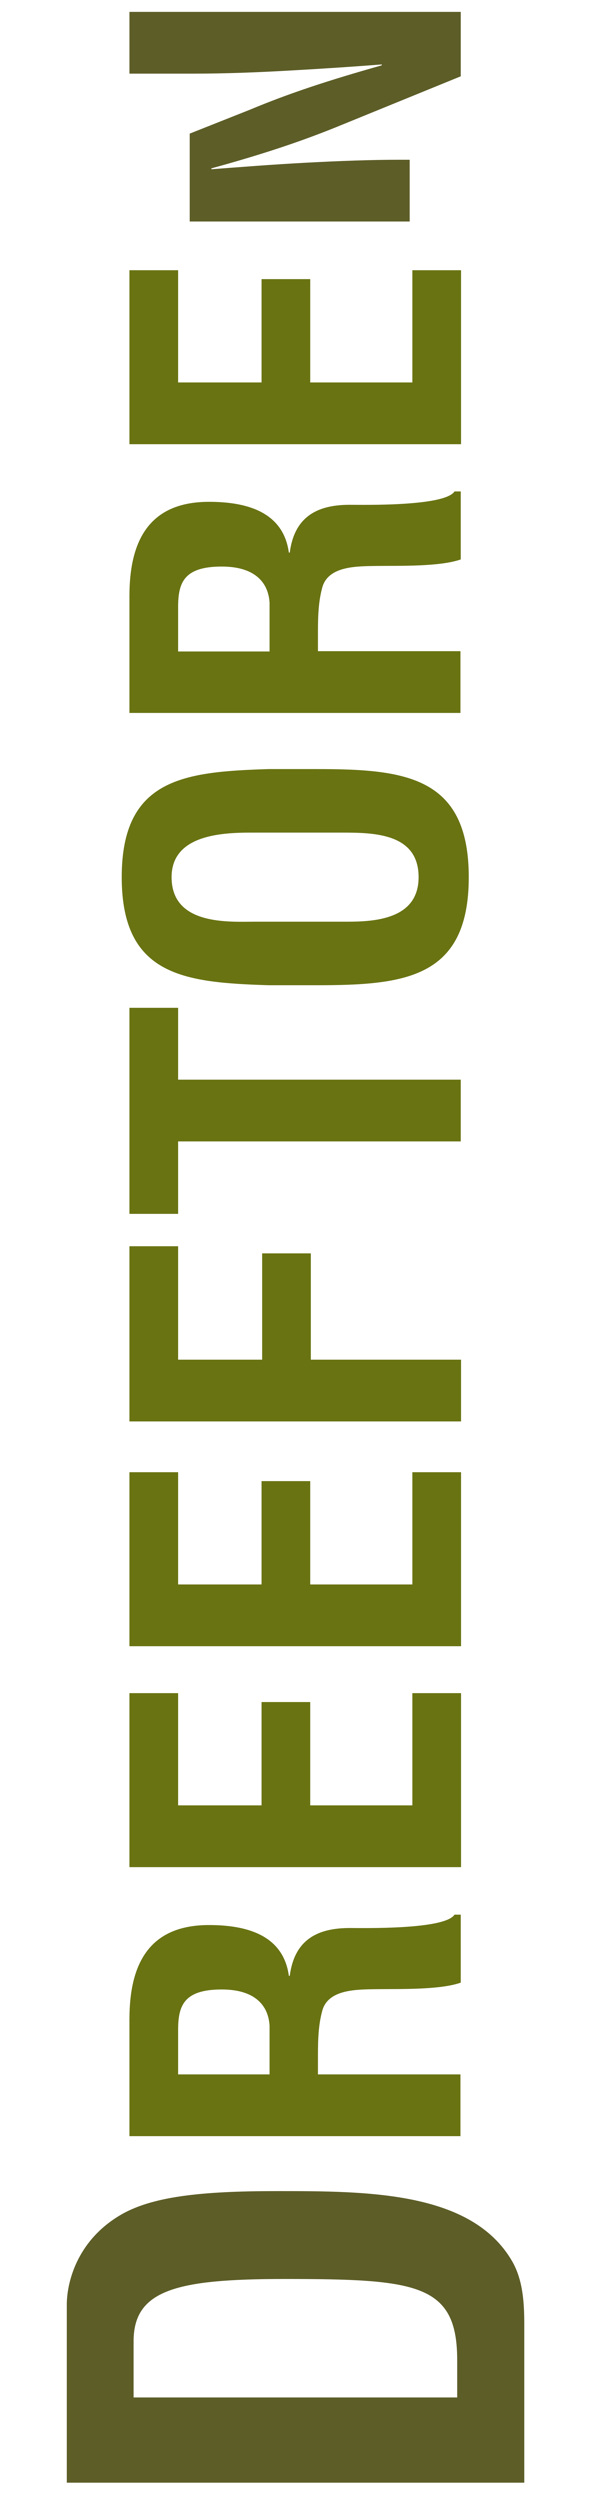 <svg version="1.1" id="Laag_1" xmlns="http://www.w3.org/2000/svg" x="0" y="0" viewBox="0 0 198.4 841.9" style="enable-background:new 0 0 198.4 841.9" xml:space="preserve"><style>.st0{fill:#5d5d28}.st1{fill:#697312}</style><path class="st0" d="M176.6 836.1H22.5v-60c0-7 3.1-21 17.5-29.8 10.7-6.6 27.7-8.4 53.2-8.4 30.4 0 65.6 0 79.3 23.6 3.7 6.4 4.1 14.2 4.1 21.4v53.2zM154 794.8c0-25.7-13.6-27.3-58.2-27.3-36.4 0-50.8 3.7-50.8 21v18.9h109v-12.6z"/><path class="st1" d="M107.1 698.6h48v20.8H43.6V680c0-18 6.2-31.7 26.8-31.7 12.2 0 25 3.1 26.9 17.1h.3c1.6-12.3 9.5-16.1 20.2-16.1 4.6 0 32 .6 35.3-4.5h2.1v22.9c-7.1 2.5-20.8 2.1-28.3 2.2-6.8.1-16.2 0-18.3 7.1-1.6 5.7-1.5 11.7-1.5 17.7v3.9zm-16.3 0v-16.4c-.4-6.8-4.9-12.2-16.1-12.2-12.5 0-14.6 5.2-14.7 13.1v15.5h30.8zM155.2 628.8H43.6v-58.6H60V608h28.1v-34.8h16.4V608h34.4v-37.8h16.4v58.6zM155.2 554.4H43.6v-58.6H60v37.8h28.1v-34.8h16.4v34.8h34.4v-37.8h16.4v58.6zM155.2 478.7H43.6v-59H60v38.2h28.3v-35.8h16.4v35.8h50.6v20.8zM43.6 408.9v-69.5H60v24.2h95.2v20.8H60v24.4H43.6zM90.5 331.8c-28.4-.9-49.5-3.1-49.5-36.4s21.1-35.5 49.5-36.4h15.9c29.7 0 51.5 2.2 51.5 36.4s-21.7 36.4-51.5 36.4H90.5zm26.3-21.4c9.2 0 24.2-.7 24.2-15 0-14.9-15.3-15-26-15H86.5c-8.9 0-28.7-.4-28.7 15 0 16.4 19.5 15 28.1 15h30.9zM107.1 219.3h48v20.8H43.6v-39.4c0-18 6.2-31.7 26.8-31.7 12.2 0 25 3.1 26.9 17.1h.3c1.6-12.3 9.5-16.1 20.2-16.1 4.6 0 32 .6 35.3-4.5h2.1v22.9c-7.1 2.5-20.8 2.1-28.3 2.2-6.8.1-16.2 0-18.3 7.1-1.6 5.7-1.5 11.7-1.5 17.7v3.9zm-16.3 0V203c-.4-6.8-4.9-12.2-16.1-12.2-12.5 0-14.6 5.2-14.7 13.1v15.5h30.8zM155.2 149.6H43.6V91H60v37.8h28.1V94h16.4v34.8h34.4V91h16.4v58.6z"/><path class="st0" d="m115.5 41.9 39.7-16.2V4H43.6v20.8h21.9c10 0 20.7-.4 31.4-1s21.6-1.3 31.7-2.1v.3c-18.1 5.1-31.4 9.5-44.3 14.9L63.9 45v29.6H138V53.8h-3.8c-8.9 0-20.1.4-31.2 1-11.3.6-22.6 1.5-31.8 2.2v-.3c17.5-4.8 31-9.3 44.3-14.8z"/></svg>